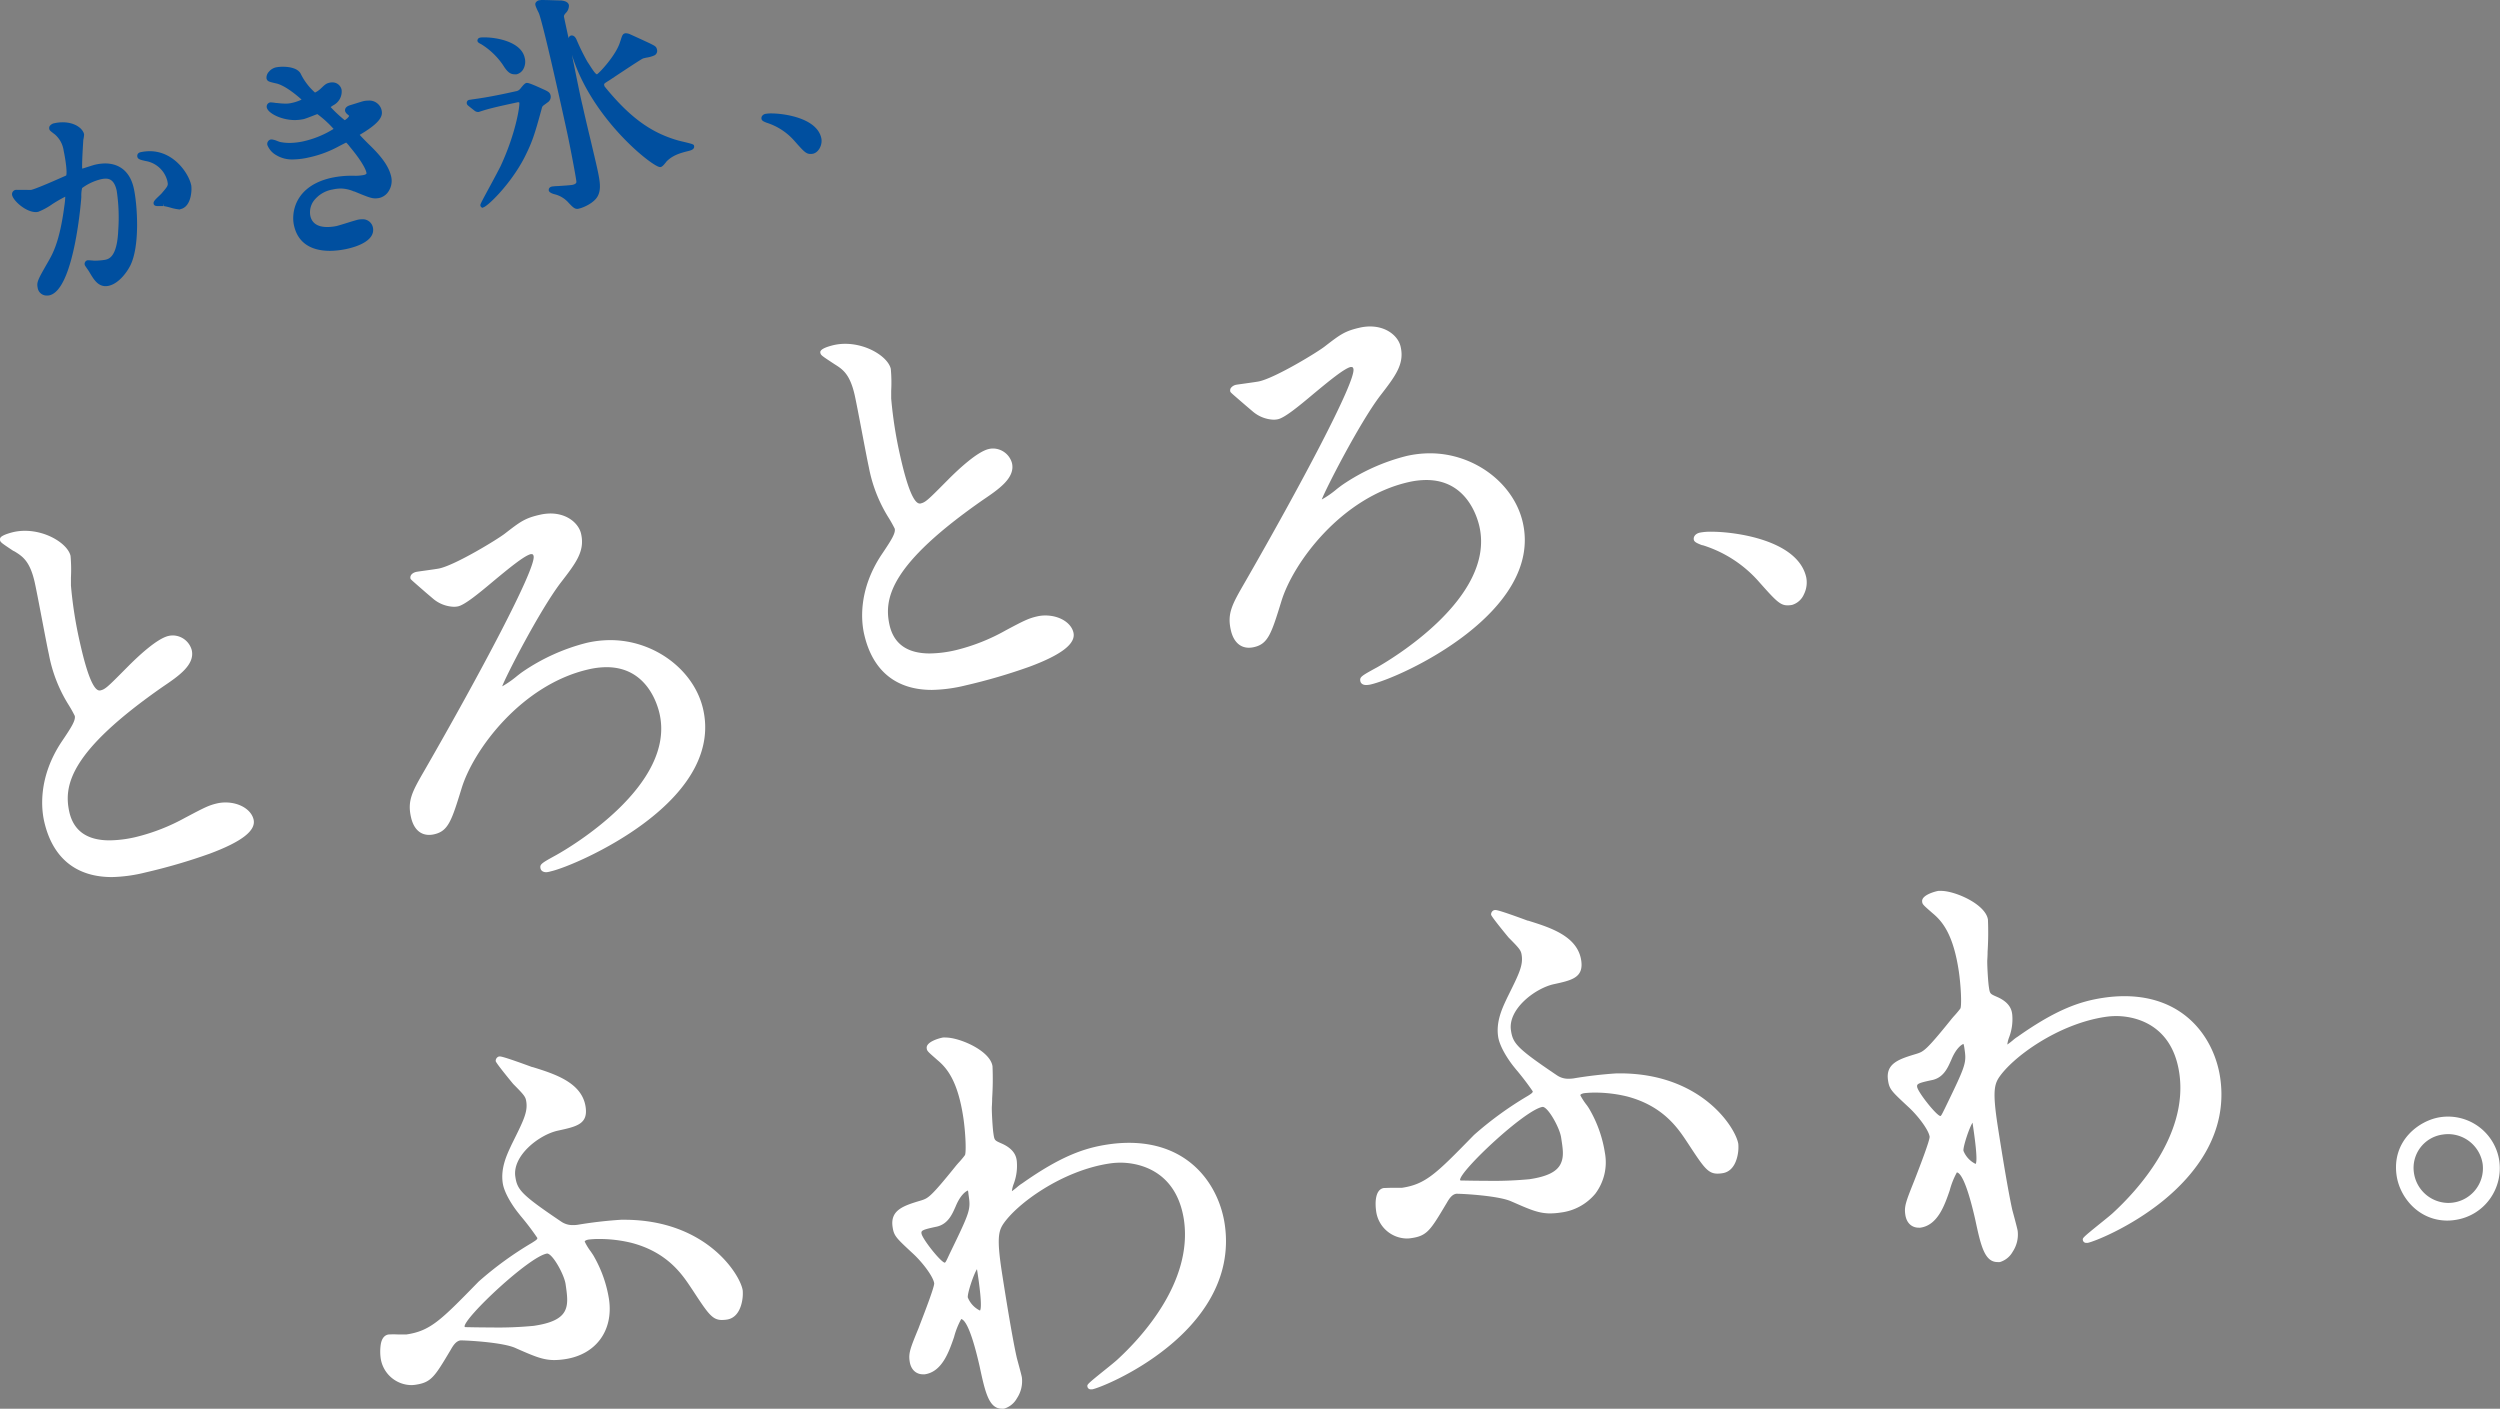 <svg xmlns="http://www.w3.org/2000/svg" viewBox="0 0 571.96 322.29"><rect x="0" y="0" width="571.96" height="322.29" fill="#808080" stroke="none"/><defs><style>.cls-1{fill:#fff;}.cls-2{fill:#004f9f;}</style></defs><g id="レイヤー_2" data-name="レイヤー 2"><g id="レイヤー_1-2" data-name="レイヤー 1"><path class="cls-1" d="M25.61,200.66c-8.24,0-13.6-4.4-15.5-12.72-.62-2.74-1.49-10,4-18.26,2.29-3.38,3.2-4.86,3-5.89a29.05,29.05,0,0,0-1.51-2.68,33.24,33.24,0,0,1-4.42-11.43c-.26-1.12-.88-4.37-1.54-7.82-.69-3.62-1.41-7.36-1.71-8.68-1.1-4.83-2.78-5.89-4.56-7L3,126C.35,124.23.13,124.09,0,123.58A.74.74,0,0,1,.11,123c.44-.69,2.89-1.25,2.91-1.26a11.84,11.84,0,0,1,2.68-.3c5.14,0,9.83,3.08,10.44,5.73a36.45,36.45,0,0,1,.09,5c0,.8,0,1.47,0,1.79a95.18,95.18,0,0,0,2.09,13.2c.61,2.67,2.46,10.81,4.44,10.81l.14,0c1.17-.26,1.6-.67,5.89-5l.32-.32c2.38-2.41,6.77-6.55,9.45-7.16a4.69,4.69,0,0,1,1-.11,4.54,4.54,0,0,1,4.31,3.36c.77,3.37-3.11,6-6.53,8.31-21.26,14.79-22.88,22.58-21.46,28.8,1,4.25,4.06,6.41,9.19,6.41a27.43,27.43,0,0,0,6-.76,45.33,45.33,0,0,0,11.37-4.46l.14-.07c4.07-2.15,5.17-2.73,7.1-3.17a8.73,8.73,0,0,1,1.91-.21c3.21,0,5.91,1.65,6.43,3.92.57,2.52-2.72,5.07-10.08,7.81a130.75,130.75,0,0,1-14.61,4.27A34.56,34.56,0,0,1,25.61,200.66Z"/><path class="cls-1" d="M125,199.55c-1,0-1.27-.58-1.33-.82-.23-1,.2-1.24,3.54-3.08l.23-.13c2.83-1.59,27.19-15.87,23.45-32.26-.57-2.49-3.12-10.62-12.12-10.62a18.66,18.66,0,0,0-4.12.5c-15.28,3.49-26.39,18.37-29.08,27.34-2.23,7.22-3,9.65-6.19,10.38a5.27,5.27,0,0,1-1.21.15c-2.08,0-3.54-1.42-4.13-4-.89-3.88.29-5.93,3.15-10.88,12.45-21.65,25.52-46.14,24.89-48.92-.1-.43-.32-.43-.44-.43l-.21,0c-1.5.34-5.18,3.39-8.43,6.08-3.56,3-6.64,5.5-8.18,5.86a4.61,4.61,0,0,1-1,.1,7.73,7.73,0,0,1-4.66-1.78l-1.74-1.48c-3.45-3-3.45-3-3.51-3.2-.18-.79.54-1.34,1.29-1.51.23-.06,1-.16,2.21-.33s2.73-.38,3.15-.48c3.76-.85,13.36-6.7,15-8,3.48-2.69,4.53-3.5,8-4.28a11,11,0,0,1,2.39-.28c3.92,0,6.51,2.36,7,4.68.9,4-1.23,6.7-4.75,11.26-4.81,6.38-12.47,21.28-13.31,23.61h0a23.17,23.17,0,0,0,3.46-2.42c.54-.42,1-.77,1.21-.91a45.77,45.77,0,0,1,14.68-6.63,24.41,24.41,0,0,1,5.41-.62c10,0,19.17,6.8,21.22,15.82s-2.64,17.95-13.53,26.08c-8.25,6.16-18.12,10.27-21.33,11A4.9,4.9,0,0,1,125,199.55Z"/><path class="cls-1" d="M213.21,157.84c-8.24,0-13.6-4.4-15.5-12.73-.63-2.74-1.49-10,4-18.25,2.29-3.39,3.19-4.87,3-5.89a30.12,30.12,0,0,0-1.51-2.68,33.43,33.43,0,0,1-4.43-11.43c-.25-1.12-.88-4.39-1.54-7.86s-1.4-7.33-1.7-8.65c-1.11-4.83-2.78-5.88-4.56-7l-.35-.23c-2.6-1.71-2.81-1.85-2.93-2.37-.06-.26-.24-1,3-1.79a11.84,11.84,0,0,1,2.68-.3c5.14,0,9.83,3.08,10.43,5.73a34.6,34.6,0,0,1,.09,5c0,.81,0,1.48,0,1.8a96.85,96.85,0,0,0,2.08,13.2c.61,2.67,2.47,10.81,4.45,10.81l.14,0c1.16-.27,1.6-.67,5.89-5l.32-.32c2.38-2.41,6.78-6.54,9.44-7.15a4.19,4.19,0,0,1,1-.12,4.55,4.55,0,0,1,4.32,3.36c.77,3.38-3.11,6-6.53,8.32-21.27,14.79-22.89,22.58-21.47,28.79,1,4.26,4.07,6.42,9.2,6.42a27.33,27.33,0,0,0,6-.77A44.67,44.67,0,0,0,230,144.27l.18-.1c4-2.13,5.14-2.7,7.07-3.14a8.11,8.11,0,0,1,1.91-.22c3.21,0,5.91,1.65,6.43,3.92.57,2.52-2.73,5.08-10.08,7.81a130.75,130.75,0,0,1-14.61,4.27A34.63,34.63,0,0,1,213.21,157.84Z"/><path class="cls-1" d="M312.56,156.72c-1,0-1.26-.57-1.32-.82-.23-1,.2-1.24,3.54-3.08l.23-.12c2.83-1.6,27.19-15.87,23.45-32.27-.57-2.49-3.12-10.61-12.13-10.61a18.53,18.53,0,0,0-4.11.49c-15.28,3.49-26.39,18.38-29.09,27.35-2.23,7.22-3,9.65-6.19,10.38a5.27,5.27,0,0,1-1.21.15c-2.07,0-3.54-1.43-4.13-4-.88-3.87.3-5.92,3.16-10.88,12.45-21.64,25.52-46.13,24.88-48.91-.09-.43-.31-.43-.43-.43a.86.86,0,0,0-.22,0c-1.49.34-5.17,3.4-8.42,6.09-3.56,3-6.64,5.5-8.18,5.85a4.74,4.74,0,0,1-1,.11,7.79,7.79,0,0,1-4.66-1.78L285,92.77c-3.48-3-3.48-3-3.53-3.21a1,1,0,0,1,.13-.79,2,2,0,0,1,1.16-.73c.23-.05,1-.15,2.2-.32s2.73-.38,3.15-.48c3.77-.86,13.37-6.7,15-8,3.48-2.68,4.53-3.49,7.95-4.27a10.58,10.58,0,0,1,2.39-.28c3.93,0,6.52,2.35,7,4.67.9,3.95-1.23,6.71-4.76,11.27C310.9,97,303.24,112,302.4,114.28h0a22,22,0,0,0,3.47-2.42c.54-.42,1-.76,1.21-.91a45.82,45.82,0,0,1,14.68-6.62,24.25,24.25,0,0,1,5.4-.62c10.05,0,19.17,6.8,21.23,15.82,4.67,20.46-27.59,35.42-34.86,37.08A4.83,4.83,0,0,1,312.56,156.72Z"/><path class="cls-1" d="M408.91,138.49c-1.7,0-2.77-1.2-6.74-5.67a28.3,28.3,0,0,0-12.61-8.08l-.13,0c-1.36-.51-1.81-.8-1.91-1.25-.14-.62.28-1.38,1.37-1.63a13,13,0,0,1,2.69-.21c5.36,0,19.7,1.87,21.65,10.4a6.07,6.07,0,0,1-.53,3.94,4.28,4.28,0,0,1-2.69,2.4A5,5,0,0,1,408.91,138.49Z"/><path class="cls-2" d="M10.69,67.62a2.07,2.07,0,0,1-2.07-1.78c-.28-1.3.08-1.93,2.42-6,1.06-1.86,2.62-4.61,3.68-12.68A17.61,17.61,0,0,0,14.93,45,32.06,32.06,0,0,0,12,46.68a15.39,15.39,0,0,1-3.26,1.78,2.78,2.78,0,0,1-.58.06c-2.21,0-5.09-2.53-5.39-3.89a1,1,0,0,1,.81-1.19,1,1,0,0,1,.28,0h.76l1.52,0a6.93,6.93,0,0,0,1,0c1.29-.29,7-2.84,8-3.29.27-.65-.14-3.67-.57-5.64a6,6,0,0,0-2-3.74l-.3-.23c-.8-.62-.95-.73-1-1.07a.86.86,0,0,1,.12-.66,1.71,1.71,0,0,1,1.05-.62,8.92,8.92,0,0,1,1.9-.21c2.8,0,4.61,1.41,4.9,2.74A6.77,6.77,0,0,1,19.06,32c-.1,1.58-.35,5.64-.25,6.58.24-.06.67-.2,1.13-.35.94-.3,1.57-.5,1.81-.55A10.83,10.83,0,0,1,24,37.39c3.46,0,5.81,2,6.62,5.74s1.46,13.22-.86,17.72c-1,1.9-2.83,4.09-4.91,4.54a3.23,3.23,0,0,1-.68.08c-1.78,0-2.72-1.55-3.54-2.92l-.17-.28L20.3,62c-.88-1.26-.89-1.3-.92-1.45a.81.81,0,0,1,.11-.63.79.79,0,0,1,.53-.37l.29,0c.33,0,.92.06,1.25.09a16,16,0,0,0,2.49-.2c.82-.18,2.74-.6,3-6.74a41.27,41.27,0,0,0-.35-9.07c-.54-2.47-1.69-2.76-2.52-2.76a5.34,5.34,0,0,0-1.14.15,12.14,12.14,0,0,0-4.25,2,7,7,0,0,0-.19,1.78l0,.34c0,.21-1.57,21.17-7.31,22.43A3.23,3.23,0,0,1,10.69,67.62ZM41.11,47.93a11.52,11.52,0,0,1-2.19-.45,13.93,13.93,0,0,0-1.51-.34l-.11-.58v.58l-.53,0-.75,0h0c-.19,0-.76,0-.87-.51s.28-.89,1.31-1.87c.21-.2.4-.38.48-.47,1.57-1.84,1.57-1.84,1.33-2.94a6.16,6.16,0,0,0-5-4.52l-.26-.06c-.85-.2-1.46-.35-1.58-.87a.92.92,0,0,1,.1-.69,1,1,0,0,1,.63-.39,10.15,10.15,0,0,1,2.1-.23c5.5,0,8.89,5.05,9.48,7.75.19.84.13,4.94-2.43,5.5A.88.88,0,0,1,41.11,47.93Z"/><path class="cls-2" d="M75.51,57.39c-4.57,0-7.43-2-8.26-5.86-.65-3,.31-9,8.58-10.85a21.76,21.76,0,0,1,5-.47H81a9.64,9.64,0,0,0,2.2-.17,1.28,1.28,0,0,0,.6-.26s.11-.13,0-.41c-.19-.85-1.35-2.89-3.55-5.53l-.18-.22a8,8,0,0,0-.86-1c-.23.09-1.36.68-1.84.93l-.55.29A25.29,25.29,0,0,1,70.75,36a17.5,17.5,0,0,1-3.72.48,7,7,0,0,1-3.86-1,4.62,4.62,0,0,1-2-2.29A1.05,1.05,0,0,1,62,31.9l.16,0a4.82,4.82,0,0,1,1.35.39l.55.19a10.94,10.94,0,0,0,2.17.22,15.32,15.32,0,0,0,3.18-.37,22.14,22.14,0,0,0,6.91-2.84,23.86,23.86,0,0,0-3.72-3.39l-.53.2c-1.16.46-2.24.87-2.6.95a10.05,10.05,0,0,1-2,.22c-3.13,0-6.15-1.57-6.43-2.86a1,1,0,0,1,.07-.65,1,1,0,0,1,.69-.53l.21,0a8.23,8.23,0,0,1,1.16.14l.24,0a18.82,18.82,0,0,0,1.93.14,6.47,6.47,0,0,0,1.55-.19A10.35,10.35,0,0,0,69,22.79c-1-.91-3.66-3.16-5.7-3.68L62.81,19c-1.27-.3-1.69-.4-1.84-1.07a2,2,0,0,1,.54-1.51,3,3,0,0,1,1.59-1,8.17,8.17,0,0,1,1.61-.15c1.2,0,3.32.21,4.07,1.57a14,14,0,0,0,3.29,4.34,5.12,5.12,0,0,0,1.4-1l.09-.08c.85-.8,1.08-1,1.83-1.18a2.46,2.46,0,0,1,.6-.07,2.14,2.14,0,0,1,2.16,1.66,3.54,3.54,0,0,1-1.92,3.59c-.11.07-.37.24-.58.4a29.65,29.65,0,0,0,3.22,3c.32-.18.94-.7,1-1l-.27-.26a1.7,1.7,0,0,1-.64-.79c-.11-.54.17-1,.85-1.28l.15-.06,1.58-.49c.87-.27,1.35-.42,1.57-.47a5,5,0,0,1,1.13-.13,2.88,2.88,0,0,1,3.06,2.16c.24,1.08.14,2.46-4,5.06-.21.13-.69.42-1,.61.27.32,1,1.08,2,2.08C87.52,36,89,38.21,89.5,40.42A4.35,4.35,0,0,1,89,43.6a3.46,3.46,0,0,1-2.13,1.67,4.59,4.59,0,0,1-1,.12c-.94,0-1.91-.39-4.78-1.58l-.1,0A7.94,7.94,0,0,0,78,43.13a8.79,8.79,0,0,0-1.87.22A6.89,6.89,0,0,0,71.74,46,4.45,4.45,0,0,0,71,49.39c.37,1.69,1.68,2.55,3.89,2.55A11,11,0,0,0,77,51.71c.39-.09,1.53-.44,2.52-.75s2-.61,2.34-.69a4.2,4.2,0,0,1,.92-.1A2.37,2.37,0,0,1,85.31,52c.7,3.22-4.24,4.56-5.77,4.9A18.87,18.87,0,0,1,75.51,57.39Z"/><path class="cls-2" d="M132.1,47.79c-.68,0-1.06-.4-2-1.38l-.23-.25a6.23,6.23,0,0,0-3-1.72c-.33-.08-1.22-.36-1.32-.85,0-.12-.11-.73.76-.92a13,13,0,0,1,1.32-.1c1.1-.07,2.93-.19,3.35-.28.86-.19.88-.54.89-.67,0-.61-1.47-8.33-2.15-11.44-4.59-21-6-25.93-6.37-27a5,5,0,0,0-.22-.48c-.59-1.22-.75-1.66-.62-2a1.19,1.19,0,0,1,1-.65A2.19,2.19,0,0,1,124,0c.85,0,2.82.07,3.81.1h.49c.51.06,1.66.18,1.86,1.08a2.38,2.38,0,0,1-.79,1.87c-.4.52-.39.57-.28,1.09.19.87.54,2.56,1,4.62a.75.75,0,0,1,.6-.64l.16,0c.38,0,.72.28,1,.83a50.57,50.57,0,0,0,2.57,5.23C135,15,136.14,17,136.58,17c.56-.32,4.38-4.37,5.29-7.42L142,9.2c.34-1.09.46-1.46,1.06-1.59l.2,0a2.66,2.66,0,0,1,.89.23L147,9.14l1.76.82.17.09c.9.45,1.23.62,1.36,1.22a1.16,1.16,0,0,1-.55,1.39,6.76,6.76,0,0,1-1.81.52c-.77.17-.77.17-1,.29-.87.49-4.46,2.87-6.39,4.15l-1.11.74c-1.27.79-1.27.8-1.19,1.15a.7.7,0,0,0,.21.43c5.72,7,10.6,10.5,16.88,12.25l.42.1c3,.72,3,.73,3.05,1.16.05.21,0,.6-.59.87a4.11,4.11,0,0,1-.52.18c-2.12.52-3.75,1-5.18,2.42l-.11.15c-.59.74-.92,1.08-1.26,1.15l-.16,0c-1.61,0-15.63-10.92-20.14-25.7.14.67.27,1.35.41,2,.85,4.2,1.65,8.15,2,9.52.26,1.18,1,4.41,1.76,7.55.7,2.94,1.37,5.79,1.59,6.78.65,3,1,4.89.16,6.49s-3.33,2.64-4.17,2.83A1.88,1.88,0,0,1,132.1,47.79Zm-21.6-.25a.6.6,0,0,1-.58-.47c-.07-.31-.07-.32,2.28-4.66,1-1.84,2-3.74,2.32-4.39,3.54-7.6,4.4-13.8,4.3-14.49a.18.18,0,0,0-.2-.14l-.14,0-1.53.33c-1.28.28-4.63,1-6.34,1.55l-.51.16-.59.19-.19,0a1.33,1.33,0,0,1-.77-.31l-1.27-1c-.29-.24-.42-.34-.49-.64a.82.82,0,0,1,.09-.51.72.72,0,0,1,.49-.32c.14,0,.62-.1,1.11-.16l1.16-.17c1.42-.21,4.07-.68,7-1.33l1.32-.29a1.61,1.61,0,0,0,.94-.44,3.06,3.06,0,0,0,.32-.38c.6-.73.88-1,1.21-1.1l.15,0c.25,0,.74.1,3.29,1.26l.18.08c1.39.63,1.76.8,1.93,1.58a1.53,1.53,0,0,1-.73,1.56l-.34.26c-.8.57-.81.58-.94,1l-.17.63c-1.46,5.31-2,7.1-3.79,10.64-3.16,6.19-8.67,11.49-9.54,11.49ZM117.7,17c-1.3,0-2-1.15-2.72-2.26a16.54,16.54,0,0,0-4.89-4.63c-.43-.21-1-.48-.83-1s.6-.56,1.56-.56c2.83,0,8.41,1,9.22,4.66a3.53,3.53,0,0,1-.29,2.57A2.45,2.45,0,0,1,118.19,17,2.81,2.81,0,0,1,117.7,17Z"/><path class="cls-2" d="M185.39,35.22c-1,0-1.56-.64-3.65-3a14.1,14.1,0,0,0-6.31-4.13c-.7-.27-1.12-.46-1.21-.87a.86.86,0,0,1,.12-.66,1.23,1.23,0,0,1,.8-.51,7.34,7.34,0,0,1,1.32-.1c2.83,0,10.42,1,11.44,5.65.33,1.52-.61,3.29-1.9,3.57A2.92,2.92,0,0,1,185.39,35.22Z"/><path class="cls-1" d="M94.09,316.89a7.19,7.19,0,0,1-7-6.17,11.29,11.29,0,0,1,0-3c.26-1.81,1.12-2.31,1.8-2.41A20.75,20.75,0,0,1,91,305.3c.76,0,1.7,0,2,0,5.46-.8,7.93-3.32,16.1-11.68l.4-.41a79.07,79.07,0,0,1,12.22-8.88l.15-.1c.67-.42,1.11-.71,1.07-1a58.14,58.14,0,0,0-3.84-5.06l-.4-.51c-1.5-1.85-3.36-4.78-3.68-7-.5-3.36.89-6.35,1.81-8.33l.19-.41.34-.69c2.4-4.84,3.4-6.84,3.05-9.17-.16-1.12-.41-1.46-3-4.07h0s-3.88-4.67-4-5.22a1.05,1.05,0,0,1,.58-1l0,0,.17-.07h.17c.25,0,.82,0,7.4,2.42l.1,0c5,1.56,11.32,3.51,12.15,9.12.58,3.92-2,4.49-6.33,5.43s-10.46,5.74-9.75,10.53c.44,3,1.32,4.09,10.49,10.28a4.56,4.56,0,0,0,2.76.8,6.67,6.67,0,0,0,1.07-.08,97.47,97.47,0,0,1,9.89-1.14h.7c18.81,0,26.58,12.6,27.11,16.16a9.26,9.26,0,0,1-.37,3.39c-.58,1.92-1.7,3.06-3.25,3.29a8.6,8.6,0,0,1-1.13.09c-2.22,0-3.18-1.45-6.73-6.87l-.33-.49c-2-3-5.34-8.09-13.57-10.27a31,31,0,0,0-7.37-.9,19.79,19.79,0,0,0-2.5.13c-.38.06-.92.25-.89.48a13.11,13.11,0,0,0,1.39,2.27c.34.51.62.91.73,1.14a28.7,28.7,0,0,1,3.43,9.77c1.05,7.16-3,12.67-10.1,13.71a16.82,16.82,0,0,1-2.39.2c-2.64,0-4.6-.87-8.52-2.58l-.38-.17c-2.81-1.3-11-1.75-12.58-1.75-1,.14-1.65,1.1-2.24,2.15l-.06.1c-3.64,6.1-4.39,7.37-8,7.9A6.54,6.54,0,0,1,94.09,316.89Zm12.36-13.26c.45,0,2.89.07,5.83.07a85,85,0,0,0,9.84-.37c8.5-1.25,8-4.55,7.28-9.54-.33-2.24-3-7-4.23-7h0c-4,.59-19,14.69-18.89,16.72A.62.62,0,0,0,106.45,303.63Z"/><path class="cls-1" d="M229.21,322.29c-3,0-3.84-3.88-5.1-9.74l-.15-.65c-2-8.58-3.39-10-4.05-10.12a18,18,0,0,0-1.64,4.13c-1.17,3.38-2.73,7.93-6.69,8.51a3.57,3.57,0,0,1-.47,0c-1.24,0-2.69-.79-3-3-.27-1.87.13-2.92,2.06-7.6.1-.29.27-.71.46-1.22.86-2.23,3.15-8.16,3.1-9-.24-1.61-2.77-4.89-4.89-6.83-3.84-3.57-4.33-4-4.63-6.07-.58-3.92,2.59-4.88,6.6-6.08,1.52-.5,2.09-.7,7.81-7.8.15-.19.49-.59.87-1s1.19-1.38,1.3-1.6c.29-.89.1-5.15-.38-8.42-1.24-8.37-3.69-11.4-5.93-13.26l-.46-.41c-1.73-1.51-1.95-1.71-2-2.29-.23-1.53,3.1-2.38,3.72-2.47a3.91,3.91,0,0,1,.61,0c3.21,0,10.2,3,10.72,6.58a68.8,68.8,0,0,1-.08,7.32c0,1-.07,1.78-.08,2.16,0,1.6.2,4.76.36,5.83.24,1.63.24,1.63,1.81,2.32,3.16,1.36,3.43,3.21,3.54,4a11.72,11.72,0,0,1-.71,5.3,6.86,6.86,0,0,0-.41,1.65c.31-.21,1-.75,1.35-1.06a8.71,8.71,0,0,1,1-.73c8.94-6.31,14.35-8.13,19.7-8.92a32.4,32.4,0,0,1,4.73-.36c14.15,0,20.65,10,21.92,18.64,1.9,12.91-6,22.38-12.92,28-7.82,6.39-16.28,9.59-17.41,9.76l-.3,0a.75.75,0,0,1-.79-.65c-.07-.45-.08-.51,4-3.79,1.25-1,2.55-2.06,2.94-2.44,5.26-4.84,17.24-17.61,15.14-31.93C269,266.94,259.3,266,256.37,266a16.9,16.9,0,0,0-2.47.18c-10.93,1.61-21.41,9.3-24.47,14-1,1.59-1.31,3.41-.35,10,.27,1.79,2.29,14.89,3.5,20.24,0,.14,1.1,4,1.21,4.71a7.09,7.09,0,0,1-1.13,4.77,5,5,0,0,1-2.93,2.38A3.12,3.12,0,0,1,229.21,322.29Zm-5.69-31.92c-.75,1.09-2.24,5.56-2.1,6.47a5.67,5.67,0,0,0,2.79,3C224.78,299,224,293.45,223.52,290.37Zm-2.06-18c-.43.13-1.73.94-2.86,3.73l-.12.26c-.69,1.55-1.65,3.67-4.1,4.26-3.38.71-3.66.91-3.56,1.58.19,1.25,4.35,6.49,5.31,6.68.18,0,.41-.48,1-1.76l.16-.34c4.82-9.92,4.8-10.06,4.28-13.58A5.48,5.48,0,0,0,221.46,272.4Z"/><path class="cls-1" d="M321.85,283.35a7.19,7.19,0,0,1-7-6.17c-.35-2.42-.08-5.1,1.75-5.38.32,0,1-.05,2.13-.05.77,0,1.72,0,2,0,5.46-.8,7.92-3.32,16.09-11.67l.41-.42a79.6,79.6,0,0,1,12.21-8.88l.17-.1c.66-.42,1.1-.71,1.06-1a61.79,61.79,0,0,0-3.82-5l-.42-.52c-1.5-1.85-3.36-4.79-3.68-7-.5-3.36.89-6.36,1.81-8.34l.19-.41.34-.69c2.4-4.84,3.4-6.84,3.05-9.17-.16-1.11-.41-1.45-3-4.06h0s-3.88-4.67-4-5.22a1.05,1.05,0,0,1,.57-1l.06,0,.17-.07h.17c.25,0,.82,0,7.4,2.43l.1,0c5,1.56,11.32,3.51,12.15,9.12.58,3.93-2.17,4.53-6.34,5.43-4.34,1-10.45,5.75-9.74,10.53.44,3,1.32,4.09,10.49,10.28a4.56,4.56,0,0,0,2.76.81,8.06,8.06,0,0,0,1.07-.08,97.73,97.73,0,0,1,9.89-1.15h.7c18.81,0,26.58,12.6,27.11,16.16a9.26,9.26,0,0,1-.37,3.39c-.58,1.92-1.7,3.06-3.25,3.29a7.31,7.31,0,0,1-1.13.1c-2.22,0-3.18-1.46-6.73-6.87l-.33-.5c-2-3-5.35-8.08-13.57-10.27a31,31,0,0,0-7.37-.9,22,22,0,0,0-2.5.13c-.38.06-.92.25-.89.48A14,14,0,0,0,363,252.8a9.94,9.94,0,0,1,.74,1.14,28.56,28.56,0,0,1,3.43,9.77,11.94,11.94,0,0,1-2.18,9.38,12.18,12.18,0,0,1-7.92,4.32,16.82,16.82,0,0,1-2.39.2c-2.64,0-4.6-.86-8.52-2.58l-.38-.16c-2.81-1.3-11-1.76-12.58-1.76-1,.14-1.64,1.1-2.24,2.16l-.06.09c-3.64,6.11-4.39,7.38-8,7.9A6.56,6.56,0,0,1,321.85,283.35Zm12.36-13.27c.45,0,2.88.07,5.82.07a88.35,88.35,0,0,0,9.85-.36c4-.59,6.23-1.68,7.13-3.44s.51-3.69.15-6.11c-.33-2.24-3-7-4.23-7h0c-4,.6-19,14.7-18.89,16.72C334,269.94,334,270,334.21,270.08Z"/><path class="cls-1" d="M457,288.74c-3,0-3.84-3.87-5.1-9.74l-.15-.65c-2-8.57-3.39-10.05-4.05-10.12a18.23,18.23,0,0,0-1.64,4.13c-1.17,3.38-2.73,7.93-6.69,8.51a2.42,2.42,0,0,1-.47,0c-1.24,0-2.69-.79-3-3-.27-1.87.13-2.92,2-7.6l.47-1.21c.86-2.23,3.15-8.17,3.1-9-.24-1.62-2.77-4.9-4.89-6.83-3.84-3.58-4.33-4-4.63-6.08-.58-3.92,2.59-4.87,6.6-6.08,1.52-.5,2.09-.69,7.81-7.79.15-.2.49-.6.86-1s1.2-1.39,1.31-1.6c.29-.9.1-5.15-.38-8.43-1.24-8.36-3.69-11.39-5.93-13.26l-.46-.4c-1.73-1.52-1.95-1.71-2-2.3-.22-1.53,3.1-2.38,3.72-2.47a5.68,5.68,0,0,1,.61,0c3.21,0,10.2,3.05,10.72,6.58a69,69,0,0,1-.08,7.33c0,1-.07,1.77-.08,2.15,0,1.6.2,4.76.36,5.83.24,1.64.24,1.64,1.81,2.33,3.16,1.35,3.43,3.2,3.54,4a11.66,11.66,0,0,1-.71,5.29,7,7,0,0,0-.41,1.65c.31-.21,1-.74,1.35-1.05a8,8,0,0,1,1-.74c8.94-6.31,14.35-8.13,19.7-8.92a32.4,32.4,0,0,1,4.73-.36c14.15,0,20.65,10,21.92,18.64,1.9,12.91-6,22.38-12.92,28.05-7.82,6.38-16.28,9.58-17.41,9.75l-.3,0a.76.76,0,0,1-.79-.66c-.07-.45-.08-.5,4-3.8,1.25-1,2.54-2.05,2.93-2.43,5.26-4.84,17.24-17.61,15.14-31.93-1.79-12.13-11.48-13.07-14.4-13.07a16.9,16.9,0,0,0-2.47.18c-10.93,1.61-21.41,9.31-24.47,14-1,1.6-1.31,3.41-.35,10,.27,1.8,2.29,14.89,3.5,20.24,0,0,1.1,4,1.21,4.71a7.09,7.09,0,0,1-1.13,4.77,5,5,0,0,1-2.93,2.38A3.12,3.12,0,0,1,457,288.74Zm-5.69-31.92c-.75,1.1-2.23,5.56-2.1,6.47a5.64,5.64,0,0,0,2.79,3C452.54,265.44,451.73,259.91,451.28,256.82Zm-2.06-18c-.43.13-1.73.94-2.86,3.74l-.12.25c-.69,1.55-1.65,3.68-4.1,4.26-3.38.71-3.65.91-3.56,1.59.19,1.24,4.35,6.48,5.3,6.67.19,0,.42-.48,1.05-1.76l.16-.33c4.82-9.93,4.8-10.07,4.28-13.59A5.48,5.48,0,0,0,449.22,238.85Z"/><path class="cls-1" d="M559.92,279.25c-6.56,0-10.87-5.29-11.61-10.27-1.18-8,5.16-12.67,10-13.39a11.86,11.86,0,0,1,13.49,10,12.07,12.07,0,0,1-2.07,8.59,11.84,11.84,0,0,1-8,4.92A12.21,12.21,0,0,1,559.92,279.25Zm.24-19.78a8.47,8.47,0,0,0-1.32.1,7.69,7.69,0,0,0-6.56,8.82,8,8,0,0,0,7.87,6.82h0a7.92,7.92,0,0,0,7.84-8.93A8,8,0,0,0,560.16,259.47Z"/></g></g></svg>